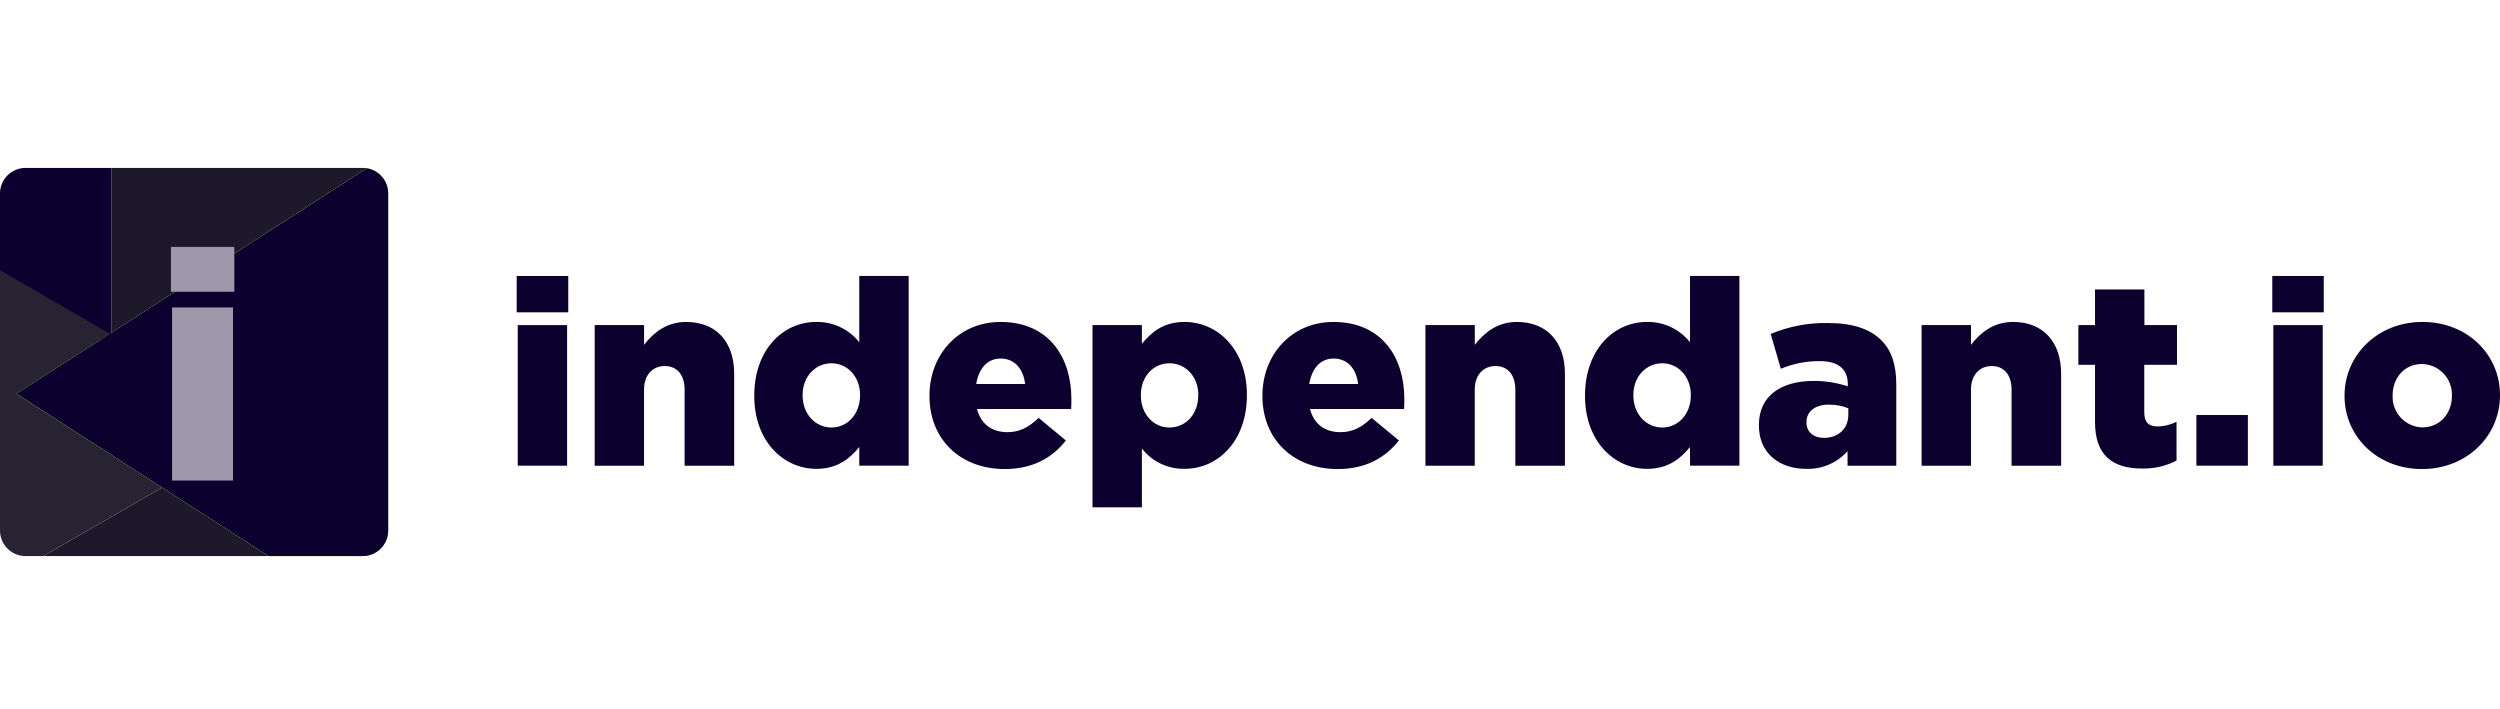 <svg width="134" height="38" viewBox="0 0 134 38" fill="none" xmlns="http://www.w3.org/2000/svg">
<path d="M27.694 14.791H30.459V16.741H27.694V14.791ZM27.75 17.426H30.397V24.961H27.75V17.426Z" fill="#0B002E"/>
<path d="M31.875 17.424H34.522V18.483C35.009 17.857 35.706 17.256 36.778 17.256C38.38 17.256 39.352 18.316 39.352 20.03V24.963H36.695V20.888C36.695 20.066 36.266 19.62 35.635 19.62C35.004 19.62 34.52 20.066 34.52 20.888V24.963H31.875V17.424Z" fill="#0B002E"/>
<path d="M40.429 21.227V21.199C40.429 18.747 41.963 17.256 43.745 17.256C44.188 17.247 44.627 17.341 45.028 17.529C45.429 17.718 45.782 17.997 46.057 18.344V14.791H48.704V24.961H46.057V23.959C45.543 24.586 44.886 25.13 43.758 25.13C41.975 25.128 40.429 23.637 40.429 21.227ZM46.1 21.199V21.171C46.1 20.182 45.418 19.472 44.567 19.472C43.715 19.472 43.02 20.169 43.02 21.171V21.199C43.02 22.203 43.717 22.915 44.567 22.915C45.416 22.915 46.098 22.203 46.098 21.201L46.1 21.199Z" fill="#0B002E"/>
<path d="M49.82 21.227V21.199C49.82 18.998 51.394 17.256 53.623 17.256C56.229 17.256 57.426 19.165 57.426 21.381C57.426 21.549 57.426 21.744 57.413 21.924H52.368C52.582 22.745 53.176 23.164 53.998 23.164C54.624 23.164 55.126 22.926 55.669 22.398L57.132 23.61C56.407 24.53 55.362 25.141 53.859 25.141C51.49 25.143 49.82 23.569 49.82 21.227ZM54.946 20.583C54.85 19.747 54.361 19.217 53.636 19.217C52.91 19.217 52.464 19.76 52.325 20.583H54.946Z" fill="#0B002E"/>
<path d="M58.558 17.424H61.205V18.427C61.72 17.801 62.361 17.256 63.49 17.256C65.287 17.256 66.834 18.758 66.834 21.158V21.186C66.834 23.638 65.287 25.128 63.505 25.128C63.063 25.139 62.625 25.046 62.226 24.858C61.827 24.669 61.477 24.389 61.205 24.041V27.192H58.558V17.424ZM64.23 21.199V21.171C64.23 20.182 63.548 19.472 62.683 19.472C61.819 19.472 61.15 20.182 61.15 21.171V21.199C61.15 22.203 61.832 22.915 62.683 22.915C63.535 22.915 64.225 22.218 64.225 21.201L64.23 21.199Z" fill="#0B002E"/>
<path d="M67.666 21.227V21.199C67.666 18.998 69.24 17.256 71.469 17.256C74.075 17.256 75.272 19.165 75.272 21.381C75.272 21.549 75.272 21.744 75.259 21.924H70.216C70.431 22.745 71.025 23.164 71.847 23.164C72.473 23.164 72.975 22.926 73.518 22.398L74.981 23.61C74.255 24.53 73.211 25.141 71.705 25.141C69.339 25.143 67.666 23.569 67.666 21.227ZM72.795 20.583C72.698 19.747 72.209 19.217 71.484 19.217C70.759 19.217 70.313 19.76 70.174 20.583H72.795Z" fill="#0B002E"/>
<path d="M76.403 17.424H79.049V18.483C79.536 17.857 80.234 17.256 81.306 17.256C82.908 17.256 83.88 18.316 83.88 20.03V24.963H81.222V20.888C81.222 20.066 80.793 19.62 80.163 19.62C79.532 19.62 79.047 20.066 79.047 20.888V24.963H76.403V17.424Z" fill="#0B002E"/>
<path d="M84.957 21.227V21.199C84.957 18.747 86.49 17.256 88.273 17.256C88.716 17.247 89.155 17.341 89.556 17.529C89.957 17.718 90.309 17.997 90.585 18.344V14.791H93.232V24.961H90.585V23.959C90.07 24.586 89.414 25.13 88.286 25.13C86.503 25.128 84.957 23.637 84.957 21.227ZM90.628 21.199V21.171C90.628 20.182 89.946 19.472 89.094 19.472C88.243 19.472 87.548 20.169 87.548 21.171V21.199C87.548 22.203 88.245 22.915 89.094 22.915C89.944 22.915 90.628 22.203 90.628 21.201V21.199Z" fill="#0B002E"/>
<path d="M94.277 22.803V22.775C94.277 21.216 95.461 20.416 97.231 20.416C97.846 20.416 98.457 20.515 99.041 20.707V20.583C99.041 19.802 98.554 19.356 97.539 19.356C96.823 19.351 96.113 19.49 95.452 19.766L94.91 17.9C95.876 17.495 96.915 17.296 97.962 17.314C99.313 17.314 100.234 17.634 100.832 18.234C101.403 18.792 101.641 19.573 101.641 20.63V24.963H99.028V24.182C98.751 24.493 98.409 24.739 98.026 24.903C97.643 25.067 97.228 25.144 96.812 25.131C95.379 25.128 94.277 24.307 94.277 22.803ZM99.071 22.233V21.883C98.743 21.753 98.392 21.686 98.039 21.688C97.273 21.688 96.827 22.063 96.827 22.621V22.649C96.827 23.163 97.218 23.47 97.76 23.47C98.528 23.47 99.071 22.983 99.071 22.23V22.233Z" fill="#0B002E"/>
<path d="M102.998 17.424H105.645V18.483C106.132 17.857 106.829 17.256 107.902 17.256C109.504 17.256 110.476 18.316 110.476 20.03V24.963H107.82V20.888C107.82 20.066 107.391 19.62 106.761 19.62C106.13 19.62 105.645 20.066 105.645 20.888V24.963H102.998V17.424Z" fill="#0B002E"/>
<path d="M112.293 22.62V19.555H111.4V17.423H112.293V15.514H114.94V17.423H116.688V19.555H114.933V22.106C114.933 22.636 115.169 22.859 115.658 22.859C116.007 22.852 116.351 22.766 116.662 22.608V24.684C116.096 24.98 115.463 25.128 114.824 25.113C113.241 25.115 112.293 24.418 112.293 22.62Z" fill="#0B002E"/>
<path d="M117.726 22.245H120.485V24.961H117.726V22.245Z" fill="#0B002E"/>
<path d="M121.795 14.791H124.553V16.741H121.795V14.791ZM121.851 17.426H124.498V24.961H121.851V17.426Z" fill="#0B002E"/>
<path d="M125.667 21.227V21.199C125.667 19.054 127.421 17.256 129.847 17.256C132.273 17.256 134 19.026 134 21.171V21.199C134 23.344 132.245 25.141 129.819 25.141C127.393 25.141 125.667 23.372 125.667 21.227ZM131.422 21.227V21.199C131.429 20.982 131.393 20.767 131.316 20.564C131.239 20.362 131.123 20.177 130.974 20.02C130.825 19.863 130.646 19.737 130.448 19.649C130.249 19.562 130.036 19.515 129.819 19.511C128.858 19.511 128.245 20.276 128.245 21.182V21.21C128.236 21.427 128.271 21.644 128.348 21.847C128.424 22.051 128.54 22.238 128.689 22.396C128.838 22.554 129.018 22.681 129.217 22.769C129.415 22.857 129.63 22.904 129.847 22.908C130.808 22.9 131.422 22.134 131.422 21.227Z" fill="#0B002E"/>
<path d="M12.244 15.615L20.751 10.705V20.527L12.244 15.615Z" fill="#0B002E"/>
<path d="M5.969 17.84L19.667 9.019C19.597 9.007 19.525 9.001 19.453 9H5.969V17.84Z" fill="#1D192B"/>
<path d="M2.321 29.806H14.399L8.689 26.13L2.321 29.806Z" fill="#1D192B"/>
<path d="M5.97 17.84V9H1.364C1.003 9.001 0.656 9.145 0.401 9.401C0.145 9.656 0.001 10.003 0 10.364L0 15.422L6 18.5L5.97 17.84Z" fill="#0B002E"/>
<path d="M0.89 21.108L5.897 17.891L0 14.482V28.442C0.001 28.803 0.145 29.15 0.401 29.405C0.656 29.661 1.003 29.805 1.364 29.806H2.321L8.689 26.13L0.89 21.108Z" fill="#272332"/>
<path d="M5.946 17.854L5.897 17.887L0.89 21.104L8.689 26.13L14.399 29.806H19.442C19.804 29.805 20.15 29.661 20.406 29.405C20.661 29.15 20.805 28.803 20.806 28.442V10.364C20.805 10.041 20.691 9.73 20.482 9.484C20.274 9.238 19.985 9.073 19.667 9.019L5.969 17.839L5.946 17.854Z" fill="#63D000"/>
<path d="M5.946 17.854L5.897 17.887L0.89 21.104L8.689 26.13L14.399 29.806H19.442C19.804 29.805 20.15 29.661 20.406 29.405C20.661 29.15 20.805 28.803 20.806 28.442V10.364C20.805 10.041 20.691 9.73 20.482 9.484C20.274 9.238 19.985 9.073 19.667 9.019L5.969 17.839L5.946 17.854Z" fill="#0B002E"/>
<path d="M9.163 13.234H12.559V15.637H9.163V13.234ZM9.223 16.478H12.49V25.757H9.223V16.478Z" fill="#9D99AB"/>
</svg>
